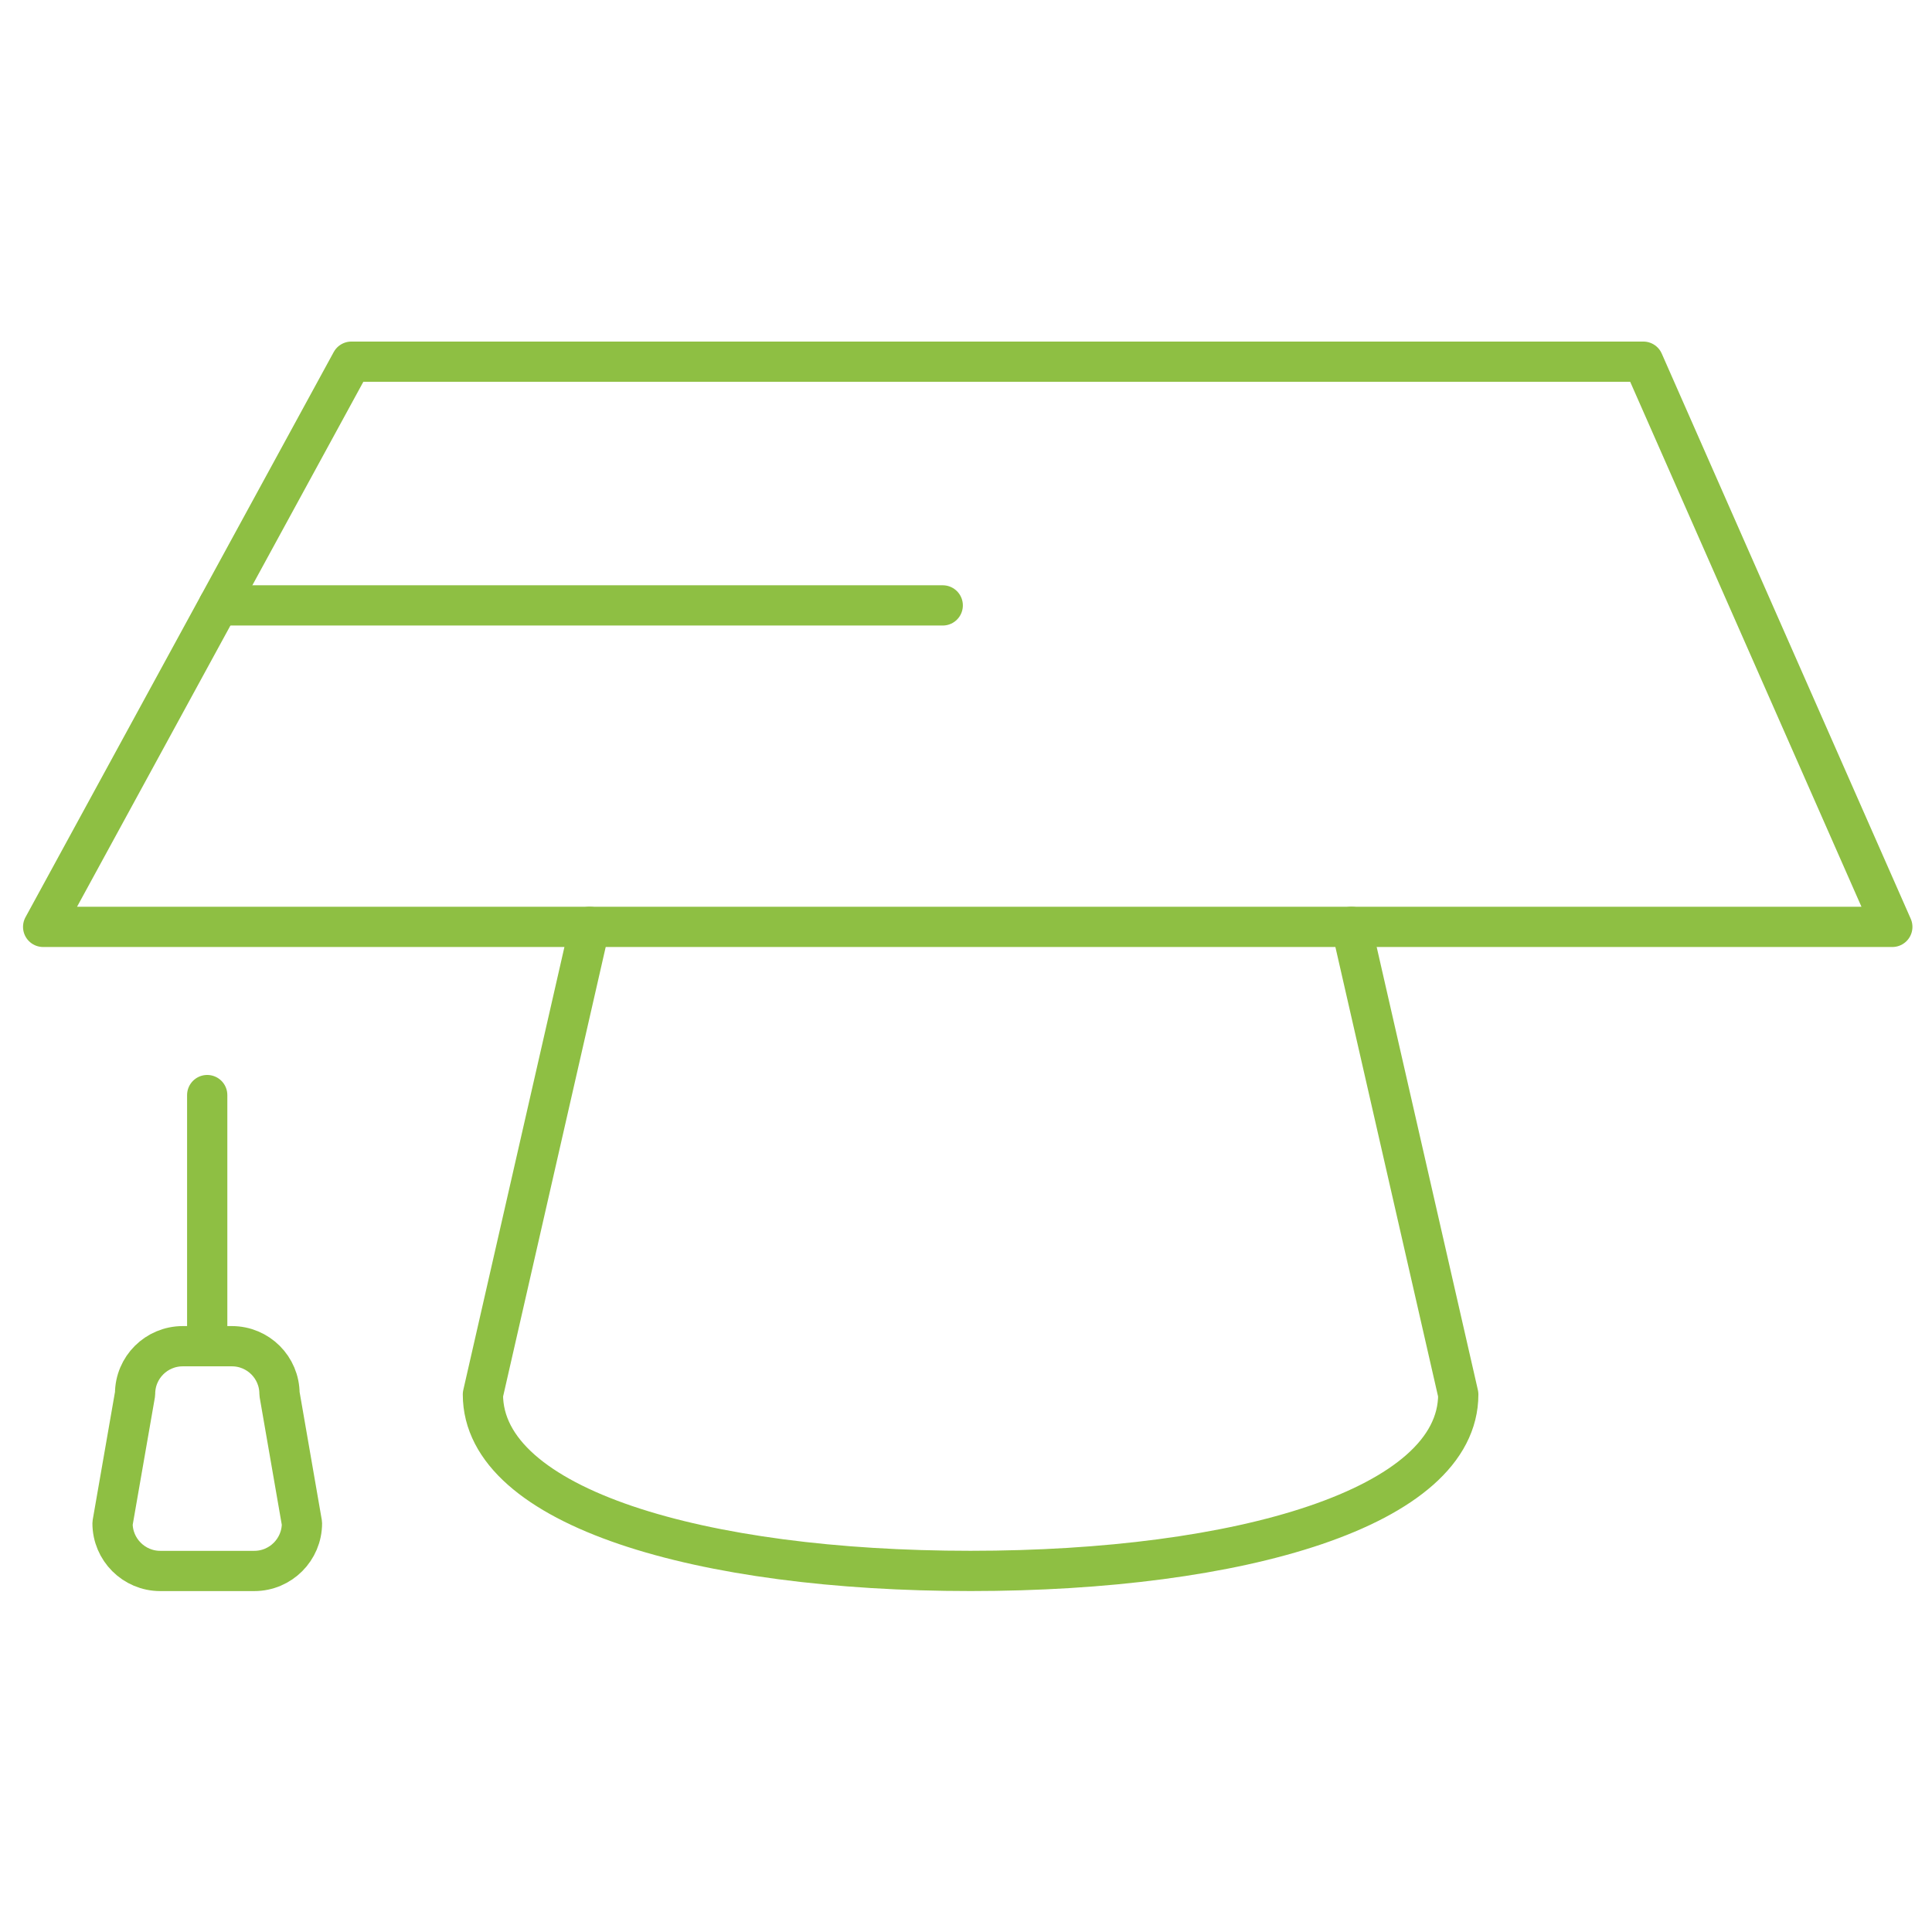 <svg xmlns="http://www.w3.org/2000/svg" width="48" height="48" viewBox="0 0 48 48">
  <g fill="none" fill-rule="evenodd" stroke="#8EBF43" stroke-linecap="round" stroke-linejoin="round" transform="translate(1 8)">
    <path d="M4.148 19.207L4.148 25.445M6.502 29.846C6.502 30.498 5.972 31.03 5.318 31.03L2.98 31.03C2.328 31.03 1.796 30.498 1.796 29.846L2.356 26.63C2.356 25.974 2.886 25.446 3.542 25.446L4.76 25.446C5.414 25.446 5.944 25.974 5.944 26.63L6.502 29.846z"/>
    <polygon points="7.73 .986 39.828 .986 46.014 15.028 .072 15.028"/>
    <path d="M13.65 15.027L10.998 26.645C10.998 29.455 16.422 31.029 23.112 31.029 29.804 31.029 35.23 29.455 35.23 26.645L32.576 15.027M4.43 7.041L22.422 7.041"/>
  </g>
</svg>
